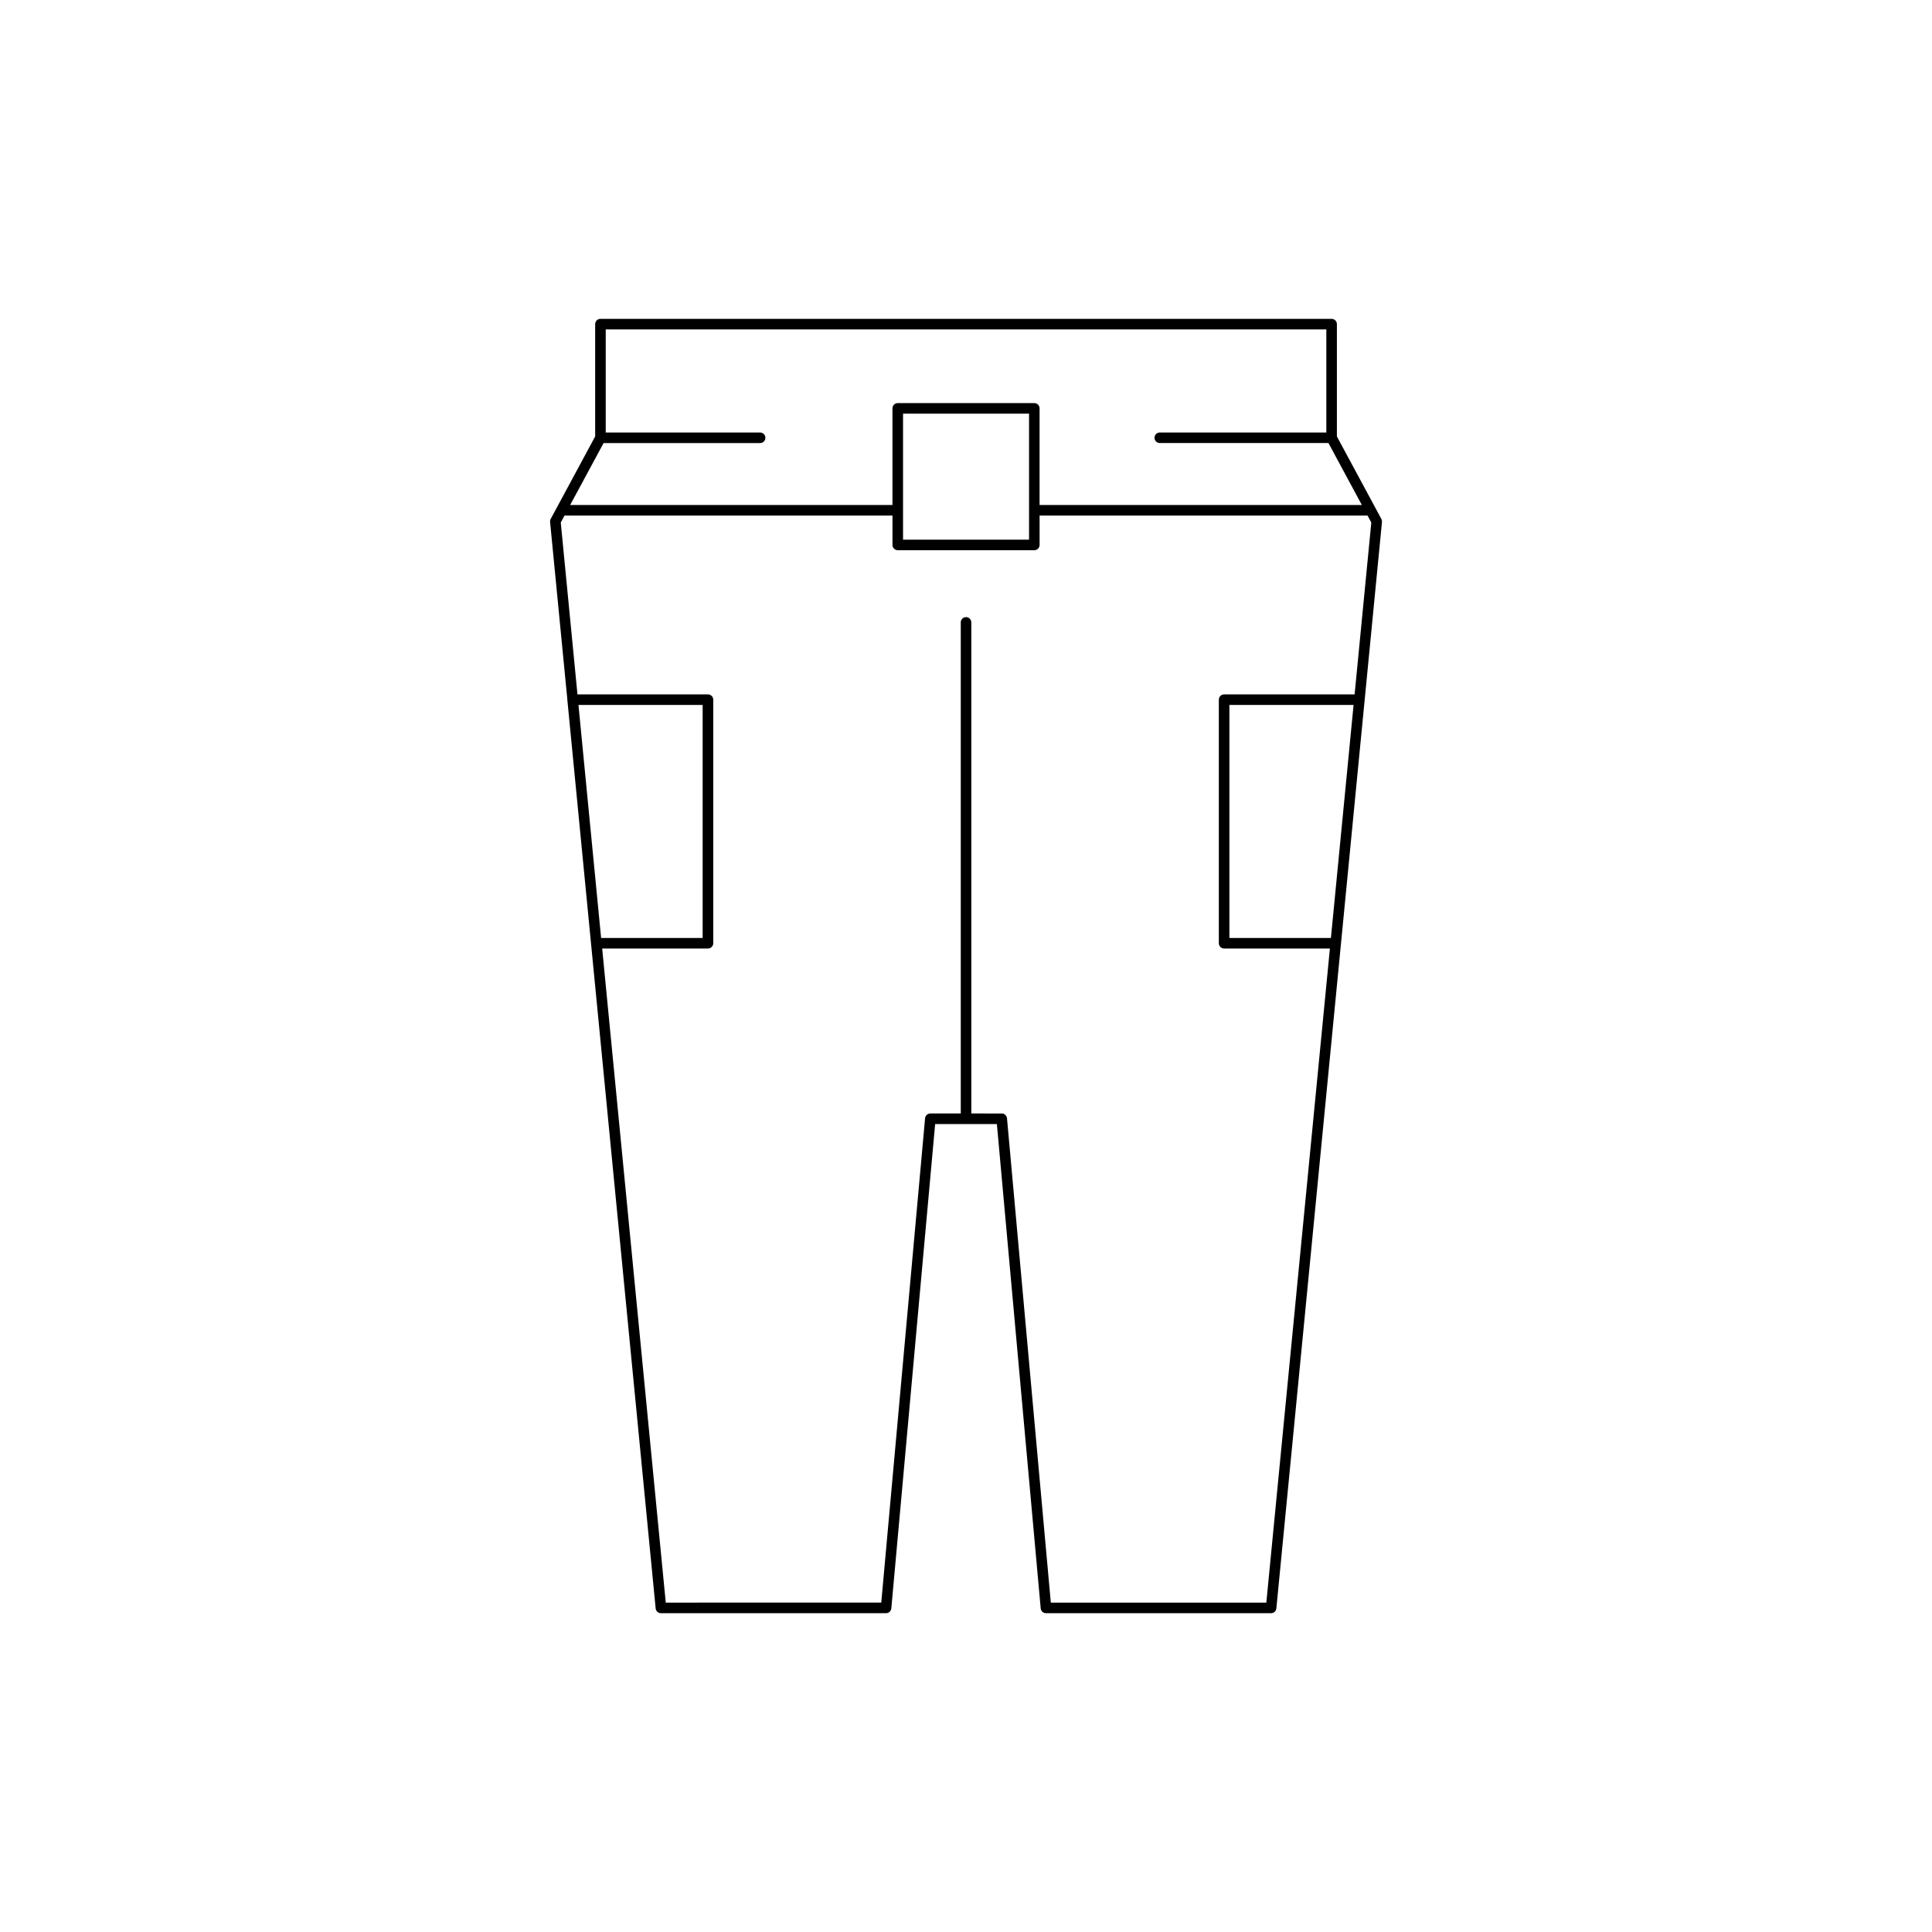<?xml version="1.0" encoding="UTF-8"?>
<!-- Uploaded to: ICON Repo, www.iconrepo.com, Generator: ICON Repo Mixer Tools -->
<svg fill="#000000" width="800px" height="800px" version="1.1" viewBox="144 144 512 512" xmlns="http://www.w3.org/2000/svg">
 <path d="m294.36 329.55 23.398 240.7c0.07 0.715 0.672 1.262 1.395 1.262h59.66c0.723 0 1.328-0.551 1.395-1.273l11.613-128.35h16.363l11.613 128.35c0.066 0.723 0.668 1.273 1.395 1.273h59.66c0.723 0 1.324-0.547 1.395-1.262l27.988-287.92c0.023-0.277-0.031-0.559-0.16-0.797l-11.785-21.867v-29.766c0-0.77-0.625-1.398-1.398-1.398l-193.77-0.004c-0.773 0-1.398 0.629-1.398 1.398v29.766l-11.785 21.867c-0.133 0.242-0.188 0.52-0.16 0.797l4.57 47.016c-0.004 0.031-0.031 0.051-0.031 0.078-0.004 0.055 0.043 0.086 0.047 0.133zm2.938 1.27h32.91v61.75h-26.906zm199.41 61.754h-26.906v-61.75h32.91zm-192.75-131.16h41.484c0.773 0 1.398-0.629 1.398-1.398s-0.625-1.398-1.398-1.398h-40.918v-27.324h190.97v27.324l-44.137-0.004c-0.773 0-1.398 0.629-1.398 1.398s0.625 1.398 1.398 1.398h44.699l8.848 16.418h-85.406v-25.605c0-0.77-0.625-1.398-1.398-1.398h-36.188c-0.773 0-1.398 0.629-1.398 1.398v25.605h-85.41zm112.75-7.793v33.391h-33.391v-33.391zm-124.1 28.855 0.996-1.848h86.914v7.785c0 0.77 0.625 1.398 1.398 1.398h36.188c0.773 0 1.398-0.629 1.398-1.398v-7.785h86.914l0.996 1.848-4.426 45.543h-34.582c-0.773 0-1.398 0.629-1.398 1.398v64.551c0 0.77 0.625 1.398 1.398 1.398h28.035l-16.848 173.34h-57.113l-11.613-128.35c-0.066-0.723-0.668-1.273-1.395-1.273l-8.059-0.004v-130.14c0-0.77-0.625-1.398-1.398-1.398s-1.398 0.629-1.398 1.398v130.14h-8.062c-0.723 0-1.328 0.551-1.395 1.273l-11.613 128.35-57.109 0.004-16.852-173.34h28.035c0.773 0 1.398-0.629 1.398-1.398v-64.551c0-0.77-0.625-1.398-1.398-1.398l-34.582-0.004z"/>
</svg>